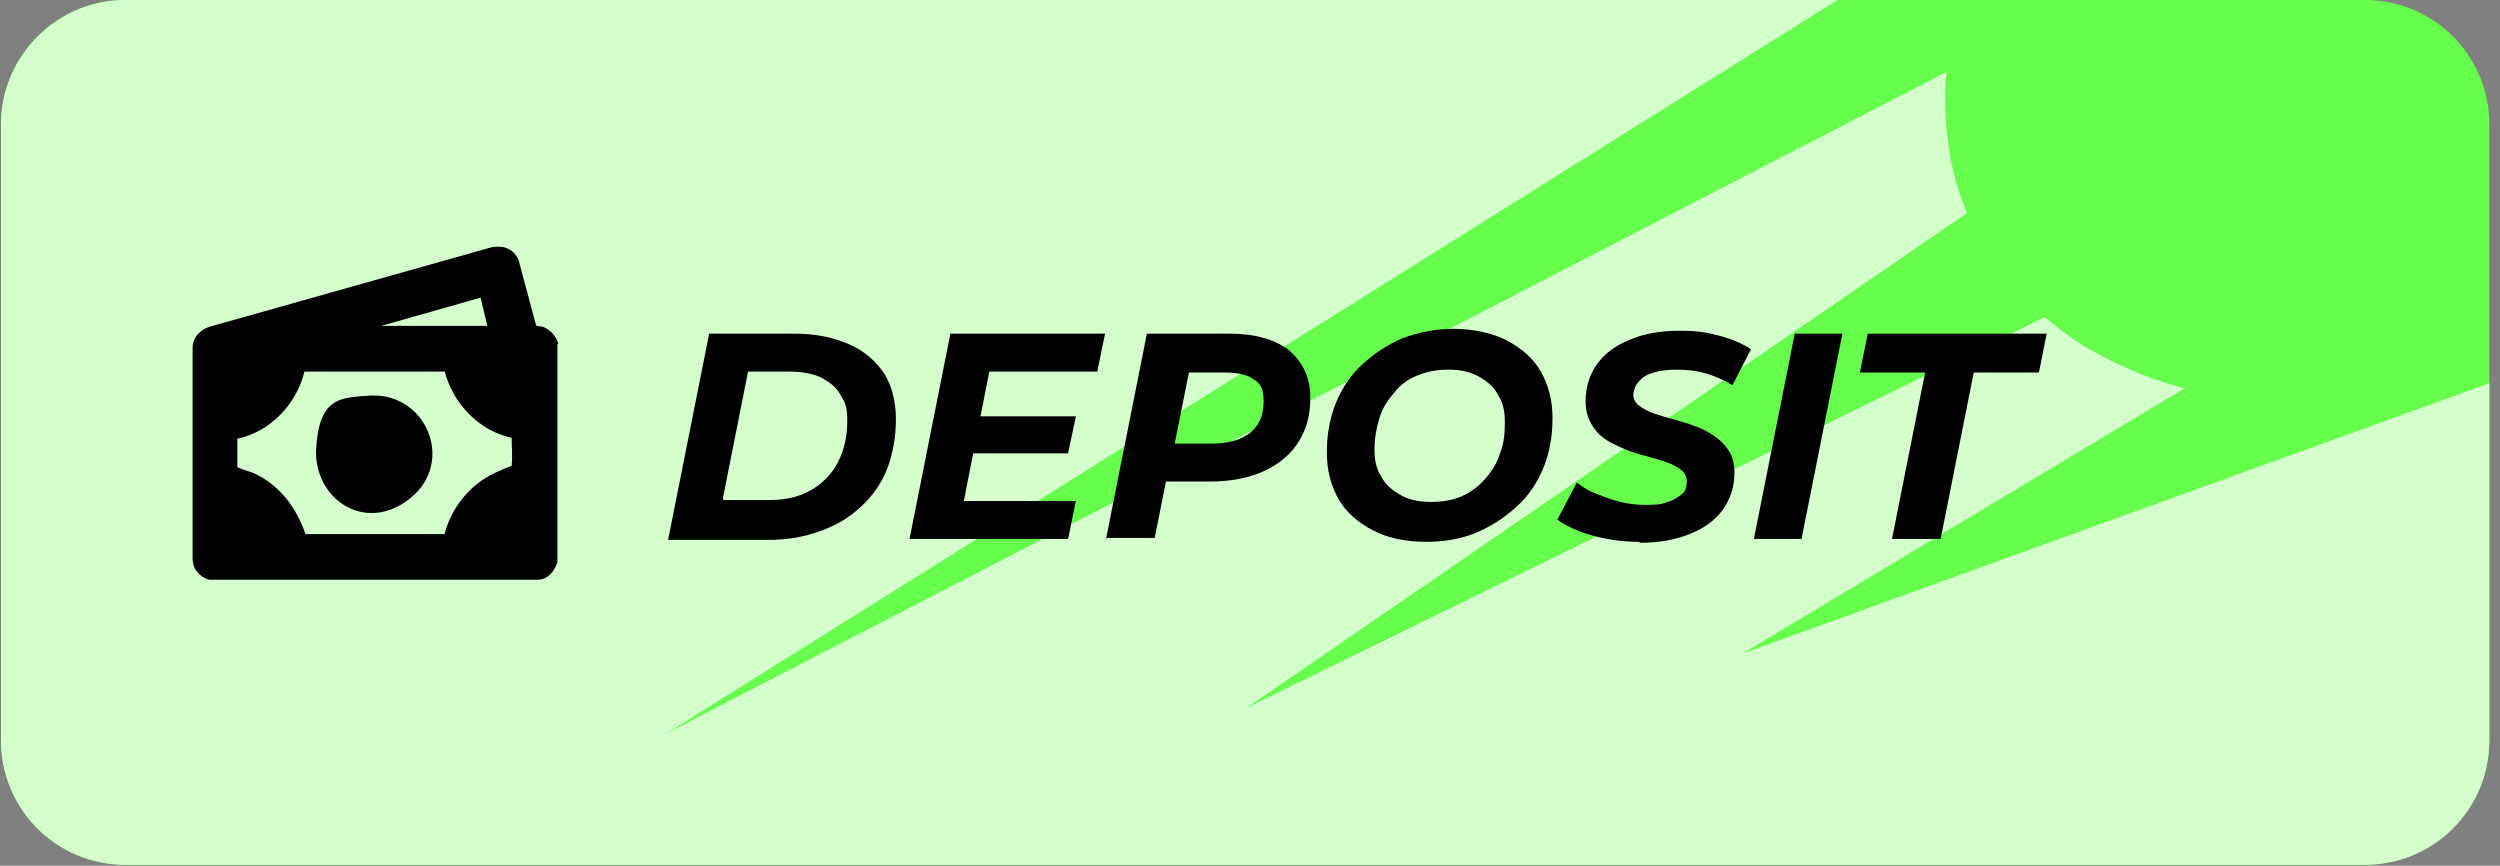 <?xml version="1.0" encoding="UTF-8"?>
<svg id="Layer_1" xmlns="http://www.w3.org/2000/svg" version="1.1" viewBox="0 0 257 89">
  <rect x="0" y="0" width="257" height="89" fill="#808080" stroke="none"/>
  <!-- Generator: Adobe Illustrator 29.0.0, SVG Export Plug-In . SVG Version: 2.1.0 Build 186)  -->
  <defs>
    <style>
      .st0 {
        fill: #010101;
      }

      .st1 {
        fill: #143d0d;
      }

      .st2 {
        fill: #d4ffcd;
      }

      .st2, .st3 {
        fill-rule: evenodd;
      }

      .st4 {
        display: none;
      }

      .st5 {
        fill: #66fd4d;
      }
    </style>
  </defs>
  <g class="st4">
    <path class="st5" d="M.1,12.8C.1,5.8,5.8,0,12.9,0h230.2c7.1,0,12.8,5.7,12.8,12.8v63.3c0,7.1-5.7,12.8-12.8,12.8H12.9c-7.1,0-12.8-5.7-12.8-12.8,0,0,0-63.3,0-63.3Z"/>
    <path class="st2" d="M224.5,39.9c-3.8-1-7.2-2.5-10.4-4.4-1.4-.9-2.7-1.9-3.9-2.9l-82.1,40.2,74.1-50.9c-.9-2.2-1.6-4.6-1.9-7-.4-2.6-.4-5.1-.2-7.5L68.5,75.4,188.9,0H12.9C5.8,0,.1,5.8.1,12.8v63.3c0,7.1,5.7,12.8,12.8,12.8h230.2c7.1,0,12.8-5.7,12.8-12.8v-36.7l-76.8,27.8,45.5-27.3h0Z"/>
    <path d="M35.1,26.4l-21.3,19.2h6.4v17.1h29.9v-17.1h6.4l-21.3-19.2h-.1ZM35.1,38.6c1.3,0,2.5.5,3.4,1.4s1.4,2.1,1.4,3.4-.5,2.5-1.4,3.4-2.1,1.4-3.4,1.4-2.5-.5-3.4-1.4-1.4-2.1-1.4-3.4.5-2.5,1.4-3.4,2.1-1.4,3.4-1.4h0ZM35.1,52c3.2,0,9.6,1.6,9.6,4.8v1.6h-19.2v-1.6c0-3.2,6.4-4.8,9.6-4.8Z"/>
    <g>
      <path d="M79.7,56.7c-2.1,0-4-.4-5.6-1.2s-2.8-1.8-3.6-3.2c-.8-1.4-1.2-3-1.2-4.8s.3-3.4.9-5c.6-1.5,1.5-2.9,2.7-4s2.5-2,4.1-2.7c1.6-.6,3.4-1,5.3-1s3.5.3,5,1c1.4.6,2.5,1.6,3.2,2.7l-3.5,2.9c-.5-.8-1.2-1.4-2-1.8-.8-.4-1.8-.6-3-.6s-2.3.2-3.2.6c-1,.4-1.8,1-2.5,1.8s-1.2,1.6-1.6,2.6-.5,2.1-.5,3.2.2,2,.7,2.8,1.1,1.4,2,1.9,2,.7,3.2.7,2.1-.2,3-.6c.9-.4,1.8-1,2.6-1.9l2.9,2.9c-1.1,1.3-2.4,2.2-3.9,2.8s-3.2.9-5,.9Z"/>
      <path d="M87.5,56.3l13.6-21.1h4.8l5.2,21.1h-4.9l-4.1-18.7h2l-11.4,18.7s-5.2,0-5.2,0ZM93.1,51.8l2-3.7h10.9l.6,3.7h-13.5Z"/>
      <path d="M120.7,56.7c-1.1,0-2.3,0-3.3-.3-1.1-.2-2.1-.5-2.9-.8-.9-.4-1.6-.7-2.2-1.2l2-3.8c.6.5,1.3.9,2.1,1.2.8.3,1.5.6,2.4.8.8.2,1.6.3,2.5.3s1.7,0,2.3-.3c.7-.2,1.1-.5,1.5-.8s.5-.8.5-1.3-.2-.9-.6-1.2-.9-.6-1.5-.8-1.3-.4-2-.6c-.8-.2-1.5-.4-2.2-.7s-1.4-.6-2-1-1.1-.9-1.5-1.6-.6-1.4-.6-2.4.4-2.7,1.2-3.8c.8-1.1,1.9-1.9,3.4-2.5,1.4-.6,3.1-.9,5.1-.9s2.8.2,4,.5c1.3.3,2.4.8,3.3,1.4l-1.9,3.7c-.8-.5-1.7-.9-2.7-1.2s-2-.4-3-.4-1.8,0-2.4.3c-.7.2-1.2.5-1.5.9-.4.4-.5.8-.6,1.3,0,.5.2.9.6,1.2s.9.6,1.5.8,1.3.4,2,.6,1.5.4,2.2.7c.7.2,1.4.6,2,1,.6.4,1.1.9,1.5,1.5s.6,1.4.6,2.3c0,1.4-.4,2.7-1.2,3.8s-1.9,1.9-3.4,2.5-3.2.9-5.1.9h-.1Z"/>
      <path d="M137.4,56.3h-4.9l4.2-21.1h4.9s-4.2,21.1-4.2,21.1ZM149.1,47.7h-10.3l.8-4.1h10.3l-.8,4.1ZM151.2,35.2h4.8l-4.2,21.1h-4.8s4.2-21.1,4.2-21.1Z"/>
      <path d="M156.8,56.3l4.2-21.1h4.9l-4.2,21.1s-4.9,0-4.9,0Z"/>
      <path d="M172.3,52.4h11.5l-.8,3.9h-16.3l4.2-21.1h15.9l-.8,3.9h-11.1l-2.6,13.2h0ZM173.7,43.7h10.1l-.8,3.8h-10.1l.8-3.8Z"/>
      <path d="M186.9,56.3l4.2-21.1h8.6c2.6,0,4.7.6,6.1,1.7,1.4,1.2,2.2,2.7,2.2,4.8s-.4,3.3-1.2,4.6-2,2.3-3.5,3-3.3,1.1-5.4,1.1h-6.9l2.6-2.1-1.6,8h-5.1ZM193.3,48.8l-1.7-2.3h6.3c1.6,0,2.9-.4,3.8-1.1.9-.7,1.4-1.8,1.4-3.2s-.3-1.8-1-2.3-1.7-.7-2.9-.7h-5.9l2.6-2.4-2.4,12h-.2ZM200.5,56.3l-4.3-7.6h5.1l4.4,7.6h-5.2Z"/>
    </g>
  </g>
  <g class="st4">
    <path class="st1" d="M.1,12.8C.1,5.8,5.8,0,12.9,0h230.2c7.1,0,12.8,5.7,12.8,12.8v63.3c0,7.1-5.7,12.8-12.8,12.8H12.9c-7.1,0-12.8-5.7-12.8-12.8,0,0,0-63.3,0-63.3Z"/>
    <path class="st3" d="M224.5,39.9c-3.8-1-7.2-2.5-10.4-4.4-1.4-.9-2.7-1.9-3.9-2.9l-82.1,40.2,74.1-50.9c-.9-2.2-1.6-4.6-1.9-7-.4-2.6-.4-5.1-.2-7.5L68.5,75.4,188.9,0H12.9C5.8,0,.1,5.8.1,12.8v63.3c0,7.1,5.7,12.8,12.8,12.8h230.2c7.1,0,12.8-5.7,12.8-12.8v-36.7l-76.8,27.8,45.5-27.3h0Z"/>
    <path class="st5" d="M35.1,26.4l-21.3,19.2h6.4v17.1h29.9v-17.1h6.4l-21.3-19.2h-.1ZM35.1,38.6c1.3,0,2.5.5,3.4,1.4s1.4,2.1,1.4,3.4-.5,2.5-1.4,3.4-2.1,1.4-3.4,1.4-2.5-.5-3.4-1.4-1.4-2.1-1.4-3.4.5-2.5,1.4-3.4,2.1-1.4,3.4-1.4h0ZM35.1,52c3.2,0,9.6,1.6,9.6,4.8v1.6h-19.2v-1.6c0-3.2,6.4-4.8,9.6-4.8Z"/>
    <g>
      <path class="st5" d="M79.7,56.7c-2.1,0-4-.4-5.6-1.2s-2.8-1.8-3.6-3.2c-.8-1.4-1.2-3-1.2-4.8s.3-3.4.9-5c.6-1.5,1.5-2.9,2.7-4s2.5-2,4.1-2.7c1.6-.6,3.4-1,5.3-1s3.5.3,5,1c1.4.6,2.5,1.6,3.2,2.7l-3.5,2.9c-.5-.8-1.2-1.4-2-1.8-.8-.4-1.8-.6-3-.6s-2.3.2-3.2.6c-1,.4-1.8,1-2.5,1.8s-1.2,1.6-1.6,2.6-.5,2.1-.5,3.2.2,2,.7,2.8,1.1,1.4,2,1.9,2,.7,3.2.7,2.1-.2,3-.6c.9-.4,1.8-1,2.6-1.9l2.9,2.9c-1.1,1.3-2.4,2.2-3.9,2.8s-3.2.9-5,.9Z"/>
      <path class="st5" d="M87.5,56.3l13.6-21.1h4.8l5.2,21.1h-4.9l-4.1-18.7h2l-11.4,18.7s-5.2,0-5.2,0ZM93.1,51.8l2-3.7h10.9l.6,3.7h-13.5Z"/>
      <path class="st5" d="M120.7,56.7c-1.1,0-2.3,0-3.3-.3-1.1-.2-2.1-.5-2.9-.8-.9-.4-1.6-.7-2.2-1.2l2-3.8c.6.5,1.3.9,2.1,1.2.8.3,1.5.6,2.4.8.8.2,1.6.3,2.5.3s1.7,0,2.3-.3c.7-.2,1.1-.5,1.5-.8s.5-.8.5-1.3-.2-.9-.6-1.2-.9-.6-1.5-.8-1.3-.4-2-.6c-.8-.2-1.5-.4-2.2-.7s-1.4-.6-2-1-1.1-.9-1.5-1.6-.6-1.4-.6-2.4.4-2.7,1.2-3.8c.8-1.1,1.9-1.9,3.4-2.5,1.4-.6,3.1-.9,5.1-.9s2.8.2,4,.5c1.3.3,2.4.8,3.3,1.4l-1.9,3.7c-.8-.5-1.7-.9-2.7-1.2s-2-.4-3-.4-1.8,0-2.4.3c-.7.2-1.2.5-1.5.9-.4.4-.5.8-.6,1.3,0,.5.2.9.6,1.2s.9.6,1.5.8,1.3.4,2,.6,1.5.4,2.2.7c.7.2,1.4.6,2,1,.6.4,1.1.9,1.5,1.5s.6,1.4.6,2.3c0,1.4-.4,2.7-1.2,3.8s-1.9,1.9-3.4,2.5-3.2.9-5.1.9h-.1Z"/>
      <path class="st5" d="M137.4,56.3h-4.9l4.2-21.1h4.9s-4.2,21.1-4.2,21.1ZM149.1,47.7h-10.3l.8-4.1h10.3l-.8,4.1ZM151.2,35.2h4.8l-4.2,21.1h-4.8s4.2-21.1,4.2-21.1Z"/>
      <path class="st5" d="M156.8,56.3l4.2-21.1h4.9l-4.2,21.1s-4.9,0-4.9,0Z"/>
      <path class="st5" d="M172.3,52.4h11.5l-.8,3.9h-16.3l4.2-21.1h15.9l-.8,3.9h-11.1l-2.6,13.2h0ZM173.7,43.7h10.1l-.8,3.8h-10.1l.8-3.8Z"/>
      <path class="st5" d="M186.9,56.3l4.2-21.1h8.6c2.6,0,4.7.6,6.1,1.7,1.4,1.2,2.2,2.7,2.2,4.8s-.4,3.3-1.2,4.6-2,2.3-3.5,3-3.3,1.1-5.4,1.1h-6.9l2.6-2.1-1.6,8h-5.1ZM193.3,48.8l-1.7-2.3h6.3c1.6,0,2.9-.4,3.8-1.1.9-.7,1.4-1.8,1.4-3.2s-.3-1.8-1-2.3-1.7-.7-2.9-.7h-5.9l2.6-2.4-2.4,12h-.2ZM200.5,56.3l-4.3-7.6h5.1l4.4,7.6h-5.2Z"/>
    </g>
  </g>
  <g>
    <g>
      <path class="st5" d="M.1,12.8C.1,5.8,5.8,0,12.9,0h230.2c7.1,0,12.8,5.7,12.8,12.8v63.3c0,7.1-5.7,12.8-12.8,12.8H12.9c-7.1,0-12.8-5.7-12.8-12.8V12.8Z"/>
      <path class="st2" d="M224.5,39.9c-3.8-1-7.2-2.5-10.4-4.4-1.4-.9-2.7-1.9-3.9-2.9l-82.1,40.2,74.1-50.9c-.9-2.2-1.6-4.6-1.9-7-.4-2.6-.4-5.1-.2-7.5L68.5,75.4,188.9,0H12.9C5.8,0,.1,5.8.1,12.8v63.3c0,7.1,5.7,12.8,12.8,12.8h230.2c7.1,0,12.8-5.7,12.8-12.8v-36.7l-76.8,27.8,45.5-27.3Z"/>
      <g>
        <path class="st0" d="M57.3,35.4v22.4c-.3.9-.9,1.7-1.9,1.8-11.3,0-22.6,0-33.9,0-1-.3-1.7-1.1-1.7-2.2v-21.7c0-1,.8-1.8,1.7-2.1l29.1-8.2c1.2-.2,2.2.2,2.7,1.3l1.8,6.7c.1.2.4.1.7.2.8.3,1.3.9,1.6,1.7ZM39.2,33.5h10.9l-.7-2.9-10.2,2.9ZM26.2,38.2h-1.8v1.9c.4-.2.9-.5,1.2-.8s.8-.9.7-1.1ZM45.7,38.2h-14.4c-.8,3.3-3.5,6.2-6.9,6.9v2.9c0,.1,1.3.5,1.6.6,2.7,1.2,4.5,3.6,5.4,6.3h14.3c.7-2.7,2.6-5.1,5.2-6.3s1.6-.5,1.7-.6,0-.1,0-.2c.1-.8,0-1.9,0-2.8-3.4-.7-6.1-3.6-6.9-6.9ZM52.6,38.2h-1.8c.1.6.8,1.2,1.3,1.6s.4.3.5.3v-1.9ZM24.4,53.1v1.9h1.8c0-.4-.5-.9-.8-1.1s-1-.8-1.1-.8ZM52.6,53.1c-.2,0-.4.2-.6.3-.5.4-1.1,1-1.3,1.6h1.8v-1.9Z"/>
        <path class="st0" d="M37.6,40.7c6.1-.7,9.3,6.7,4.6,10.5s-10,0-9.7-5.1,2.4-5.2,5-5.4ZM38.4,45.3c-1.6.1-1.5,2.6.1,2.5s1.5-2.7-.1-2.5Z"/>
      </g>
      <g>
        <path d="M68.7,55.4l4.2-21.1h8.8c2.2,0,4,.4,5.6,1.1,1.6.7,2.7,1.7,3.6,3,.8,1.3,1.2,2.9,1.2,4.7s-.3,3.5-.9,5.1c-.6,1.5-1.5,2.8-2.7,3.9-1.2,1.1-2.5,1.9-4.2,2.5-1.6.6-3.4.9-5.3.9h-10.3ZM74.4,51.4h4.8c1.7,0,3.2-.4,4.3-1.1,1.2-.7,2.1-1.7,2.7-2.9.6-1.2.9-2.6.9-4.1s-.2-1.9-.7-2.7c-.4-.8-1.1-1.3-2-1.8-.9-.4-2-.6-3.3-.6h-4.2l-2.6,13.1Z"/>
        <path d="M99.1,51.5h11.5l-.8,3.9h-16.3l4.2-21.1h15.9l-.8,3.9h-11.1l-2.6,13.2ZM100.5,42.8h10.1l-.8,3.8h-10.1l.8-3.8Z"/>
        <path d="M113.7,55.4l4.2-21.1h8.5c2.6,0,4.7.6,6.1,1.7,1.4,1.2,2.2,2.8,2.2,4.8s-.4,3.3-1.2,4.6c-.8,1.3-2,2.3-3.5,3-1.5.7-3.4,1.1-5.5,1.1h-6.8l2.6-2.2-1.6,8h-4.9ZM120.1,47.9l-1.7-2.3h6.3c1.6,0,2.9-.4,3.8-1.1.9-.7,1.4-1.8,1.4-3.2s-.3-1.8-1-2.3c-.7-.5-1.7-.7-2.9-.7h-5.9l2.6-2.4-2.4,12Z"/>
        <path d="M146.6,55.7c-2.1,0-4-.4-5.5-1.2-1.5-.8-2.7-1.8-3.5-3.2-.8-1.4-1.2-3-1.2-4.8s.3-3.5.9-5c.6-1.5,1.5-2.9,2.7-4,1.2-1.1,2.5-2,4.1-2.7,1.6-.6,3.4-1,5.3-1s4,.4,5.5,1.2c1.5.8,2.7,1.8,3.5,3.2.8,1.4,1.2,3,1.2,4.8s-.3,3.5-.9,5c-.6,1.5-1.5,2.9-2.7,4s-2.5,2-4.1,2.7-3.4,1-5.3,1ZM147.1,51.6c1.2,0,2.3-.2,3.2-.6.9-.4,1.7-1,2.4-1.8.7-.8,1.2-1.6,1.5-2.6.4-1,.5-2,.5-3.2s-.2-2-.7-2.8c-.4-.8-1.1-1.4-2-1.9s-1.9-.7-3.1-.7-2.2.2-3.2.6c-1,.4-1.8,1-2.4,1.8-.7.8-1.2,1.6-1.5,2.6s-.5,2-.5,3.2.2,2,.7,2.8c.4.8,1.1,1.4,2,1.9s1.9.7,3.1.7Z"/>
        <path d="M168.5,55.7c-1.1,0-2.3-.1-3.3-.3-1.1-.2-2.1-.5-2.9-.8-.9-.4-1.6-.7-2.2-1.2l2-3.8c.6.5,1.3.9,2.1,1.2.8.3,1.5.6,2.4.8.8.2,1.6.3,2.5.3s1.7,0,2.3-.3c.7-.2,1.1-.5,1.5-.8s.5-.8.5-1.3-.2-.9-.6-1.2c-.4-.3-.9-.6-1.5-.8-.6-.2-1.3-.4-2-.6-.8-.2-1.5-.4-2.2-.7-.7-.3-1.4-.6-2-1-.6-.4-1.1-.9-1.5-1.6s-.6-1.4-.6-2.4c0-1.4.4-2.7,1.2-3.8.8-1.1,1.9-1.9,3.4-2.5,1.4-.6,3.1-.9,5.1-.9s2.8.2,4,.5,2.4.8,3.3,1.4l-1.9,3.7c-.8-.5-1.7-.9-2.7-1.2-1-.3-2-.4-3-.4s-1.8.1-2.4.3c-.7.2-1.2.5-1.5.9-.4.4-.5.8-.6,1.3,0,.5.2.9.6,1.2.4.3.9.6,1.5.8.6.2,1.3.4,2,.6s1.5.4,2.2.7c.7.2,1.4.6,2,1,.6.4,1.1.9,1.5,1.5.4.6.6,1.4.6,2.3,0,1.4-.4,2.7-1.2,3.8-.8,1.1-1.9,1.9-3.4,2.5-1.5.6-3.2.9-5.1.9Z"/>
        <path d="M180.3,55.4l4.2-21.1h4.9l-4.2,21.1h-4.9Z"/>
        <path d="M194.5,55.4l3.4-17.1h-6.7l.8-4h18.4l-.8,4h-6.7l-3.4,17.1h-4.9Z"/>
      </g>
    </g>
    <ellipse class="st0" cx="38.7" cy="46.6" rx="2.2" ry="2.3"/>
    <ellipse class="st0" cx="24.8" cy="38.8" rx="2.3" ry="2.1"/>
    <ellipse class="st0" cx="25.3" cy="54.3" rx="1.8" ry="2.5"/>
    <ellipse class="st0" cx="52.4" cy="38.8" rx="2.6" ry="2.2"/>
    <ellipse class="st0" cx="52.2" cy="54.9" rx="2.2" ry="2.3"/>
  </g>
  <g class="st4">
    <g>
      <path class="st1" d="M.2,12.8C.2,5.8,5.9,0,13,0h230.2c7.1,0,12.8,5.7,12.8,12.8v63.3c0,7.1-5.7,12.8-12.8,12.8H13c-7.1,0-12.8-5.7-12.8-12.8V12.8Z"/>
      <path class="st3" d="M224.6,39.9c-3.8-1-7.2-2.5-10.4-4.4-1.4-.9-2.7-1.9-3.9-2.9l-82.1,40.2,74.1-50.9c-.9-2.2-1.6-4.6-1.9-7-.4-2.6-.4-5.1-.2-7.5L68.6,75.4,188.9,0H13C5.9,0,.2,5.8.2,12.8v63.3c0,7.1,5.7,12.8,12.8,12.8h230.2c7.1,0,12.8-5.7,12.8-12.8v-36.7l-76.8,27.8,45.5-27.3Z"/>
      <g>
        <path class="st5" d="M57.5,35.4v22.4c-.3.9-.9,1.7-1.9,1.8-11.3,0-22.6,0-33.9,0-1-.3-1.7-1.1-1.7-2.2v-21.7c0-1,.8-1.8,1.7-2.1l29.1-8.2c1.2-.2,2.2.2,2.7,1.3l1.8,6.7c.1.2.4.1.7.2.8.3,1.3.9,1.6,1.7ZM39.5,33.5h10.9l-.7-2.9-10.2,2.9ZM26.5,38.2h-1.8v1.9c.4-.2.9-.5,1.2-.8s.8-.9.7-1.1ZM45.9,38.2h-14.4c-.8,3.3-3.5,6.2-6.9,6.9v2.9c0,.1,1.3.5,1.6.6,2.7,1.2,4.5,3.6,5.4,6.3h14.3c.7-2.7,2.6-5.1,5.2-6.3s1.6-.5,1.7-.6,0-.1,0-.2c.1-.8,0-1.9,0-2.8-3.4-.7-6.1-3.6-6.9-6.9ZM52.8,38.2h-1.8c.1.6.8,1.2,1.3,1.6s.4.3.5.3v-1.9ZM24.6,53.1v1.9h1.8c0-.4-.5-.9-.8-1.1s-1-.8-1.1-.8ZM52.8,53.1c-.2,0-.4.2-.6.3-.5.4-1.1,1-1.3,1.6h1.8v-1.9Z"/>
        <path class="st5" d="M37.8,40.7c6.1-.7,9.3,6.7,4.6,10.5s-10,0-9.7-5.1,2.4-5.2,5-5.4ZM38.6,45.3c-1.6.1-1.5,2.6.1,2.5s1.5-2.7-.1-2.5Z"/>
      </g>
      <g>
        <path class="st5" d="M68.7,55.4l4.2-21.1h8.8c2.2,0,4,.4,5.6,1.1,1.6.7,2.7,1.7,3.6,3,.8,1.3,1.2,2.9,1.2,4.7s-.3,3.5-.9,5.1c-.6,1.5-1.5,2.8-2.7,3.9-1.2,1.1-2.5,1.9-4.2,2.5-1.6.6-3.4.9-5.3.9h-10.3ZM74.4,51.4h4.8c1.7,0,3.2-.4,4.3-1.1,1.2-.7,2.1-1.7,2.7-2.9.6-1.2.9-2.6.9-4.1s-.2-1.9-.7-2.7c-.4-.8-1.1-1.3-2-1.8-.9-.4-2-.6-3.3-.6h-4.2l-2.6,13.1Z"/>
        <path class="st5" d="M99.2,51.5h11.5l-.8,3.9h-16.3l4.2-21.1h15.9l-.8,3.9h-11.1l-2.6,13.2ZM100.6,42.8h10.1l-.8,3.8h-10.1l.8-3.8Z"/>
        <path class="st5" d="M113.8,55.4l4.2-21.1h8.5c2.6,0,4.7.6,6.1,1.7,1.4,1.2,2.2,2.8,2.2,4.8s-.4,3.3-1.2,4.6c-.8,1.3-2,2.3-3.5,3-1.5.7-3.4,1.1-5.5,1.1h-6.8l2.6-2.2-1.6,8h-4.9ZM120.2,47.9l-1.7-2.3h6.3c1.6,0,2.9-.4,3.8-1.1.9-.7,1.4-1.8,1.4-3.2s-.3-1.8-1-2.3c-.7-.5-1.7-.7-2.9-.7h-5.9l2.6-2.4-2.4,12Z"/>
        <path class="st5" d="M146.7,55.7c-2.1,0-4-.4-5.5-1.2-1.5-.8-2.7-1.8-3.5-3.2-.8-1.4-1.2-3-1.2-4.8s.3-3.4.9-5c.6-1.5,1.5-2.9,2.7-4,1.2-1.1,2.5-2,4.1-2.7,1.6-.6,3.4-1,5.3-1s4,.4,5.5,1.2c1.5.8,2.7,1.8,3.5,3.2.8,1.4,1.2,3,1.2,4.8s-.3,3.4-.9,5c-.6,1.5-1.5,2.9-2.7,4s-2.5,2-4.1,2.7-3.4,1-5.3,1ZM147.1,51.6c1.2,0,2.3-.2,3.2-.6.9-.4,1.7-1,2.4-1.8.7-.8,1.2-1.6,1.5-2.6.4-1,.5-2,.5-3.2s-.2-2-.7-2.8c-.4-.8-1.1-1.4-2-1.9s-1.9-.7-3.1-.7-2.2.2-3.2.6c-1,.4-1.8,1-2.4,1.8-.7.8-1.2,1.6-1.5,2.6s-.5,2-.5,3.2.2,2,.7,2.8c.4.8,1.1,1.4,2,1.9s1.9.7,3.1.7Z"/>
        <path class="st5" d="M168.6,55.7c-1.1,0-2.3-.1-3.3-.3-1.1-.2-2.1-.5-2.9-.8-.9-.4-1.6-.7-2.2-1.2l2-3.8c.6.5,1.3.9,2.1,1.2.8.3,1.5.6,2.4.8.8.2,1.6.3,2.5.3s1.7,0,2.3-.3c.7-.2,1.1-.5,1.5-.8s.5-.8.5-1.3-.2-.9-.6-1.2c-.4-.3-.9-.6-1.5-.8-.6-.2-1.3-.4-2-.6-.8-.2-1.5-.4-2.2-.7-.7-.3-1.4-.6-2-1-.6-.4-1.1-.9-1.5-1.6s-.6-1.4-.6-2.4c0-1.4.4-2.7,1.2-3.8.8-1.1,1.9-1.9,3.4-2.5,1.4-.6,3.1-.9,5.1-.9s2.8.2,4,.5,2.4.8,3.3,1.4l-1.9,3.7c-.8-.5-1.7-.9-2.7-1.2-1-.3-2-.4-3-.4s-1.8.1-2.4.3c-.7.2-1.2.5-1.5.9-.4.4-.5.8-.6,1.3,0,.5.2.9.6,1.2.4.3.9.6,1.5.8.6.2,1.3.4,2,.6s1.5.4,2.2.7c.7.2,1.4.6,2,1,.6.4,1.1.9,1.5,1.5.4.6.6,1.4.6,2.3,0,1.4-.4,2.7-1.2,3.8-.8,1.1-1.9,1.9-3.4,2.5-1.5.6-3.2.9-5.1.9Z"/>
        <path class="st5" d="M180.4,55.4l4.2-21.1h4.9l-4.2,21.1h-4.9Z"/>
        <path class="st5" d="M194.6,55.4l3.4-17.1h-6.7l.8-4h18.4l-.8,4h-6.7l-3.4,17.1h-4.9Z"/>
      </g>
    </g>
    <ellipse class="st5" cx="52.2" cy="39" rx="2.2" ry="2.5"/>
    <ellipse class="st5" cx="52.5" cy="55" rx="1.9" ry="2.4"/>
    <ellipse class="st5" cx="38.3" cy="46.6" rx="2.5" ry="2.2"/>
    <ellipse class="st5" cx="25" cy="53.4" rx="2.6" ry="3.1"/>
    <ellipse class="st5" cx="24.9" cy="38.9" rx="1.7" ry="1.2"/>
  </g>
</svg>